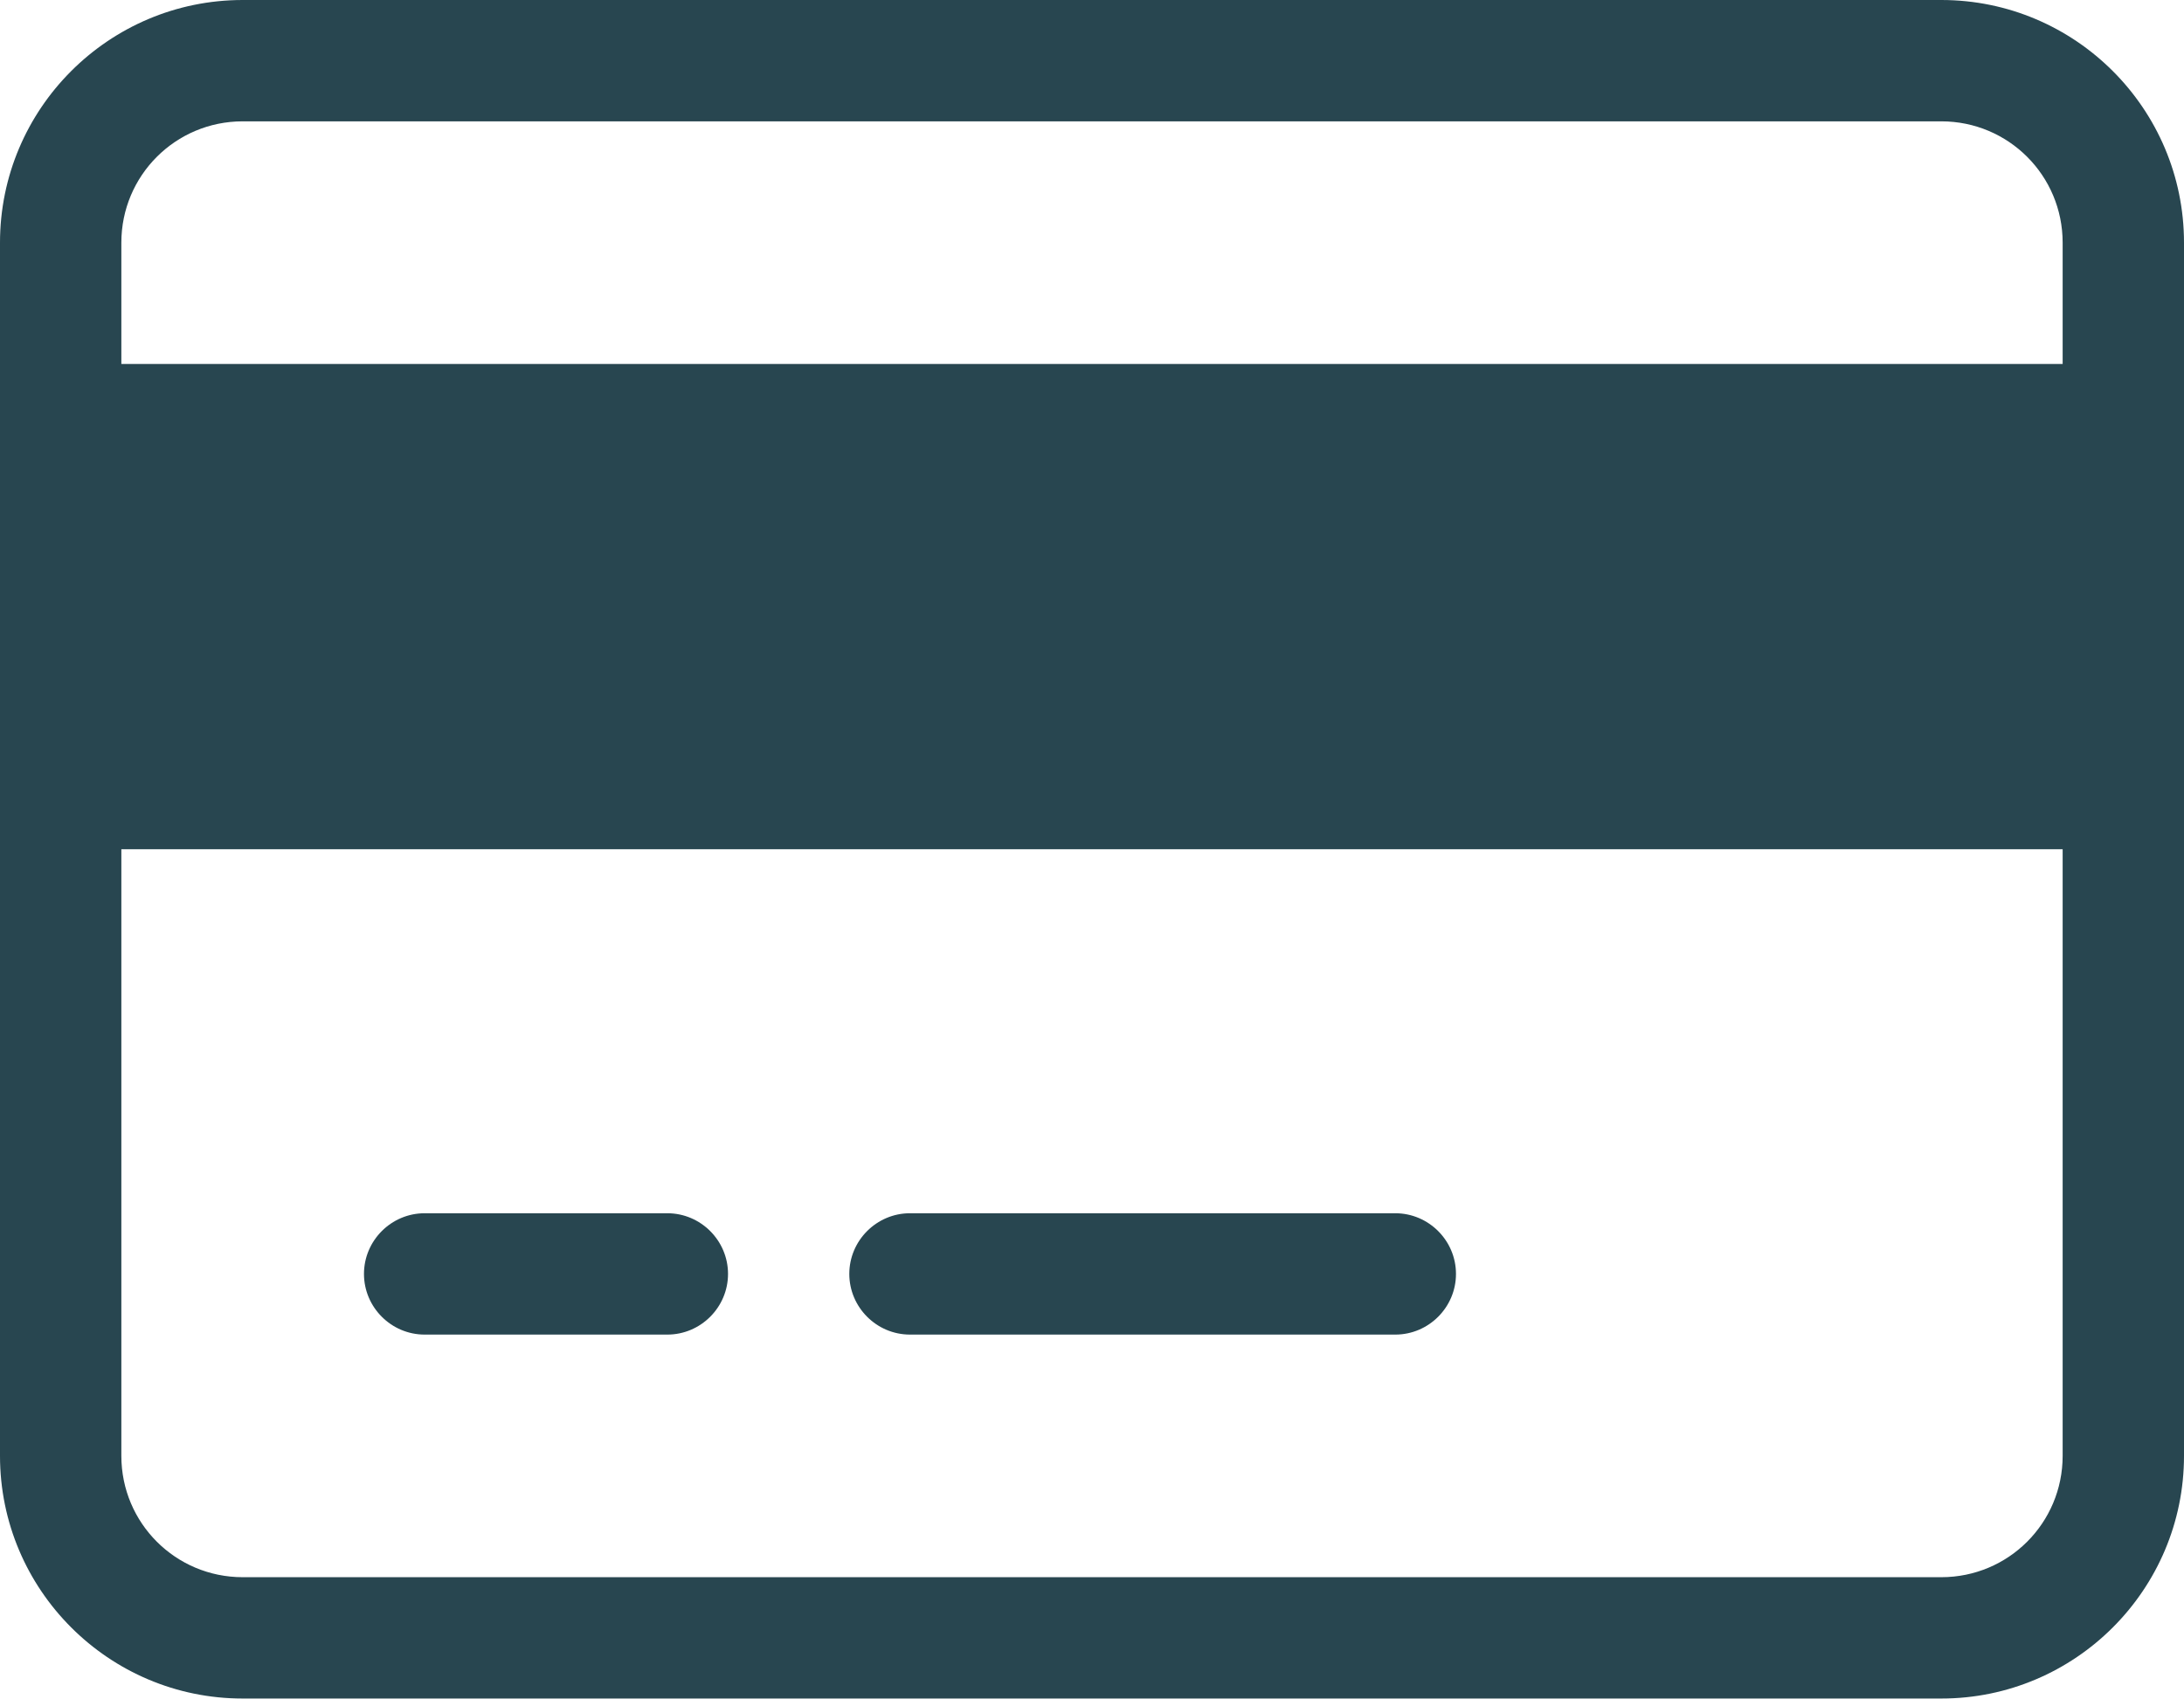 <svg width="32" height="25" viewBox="0 0 32 25" fill="none" xmlns="http://www.w3.org/2000/svg">
<path d="M3.556 1.778C2.572 1.778 1.778 2.572 1.778 3.556V5.333H30.222V3.556C30.222 2.572 29.428 1.778 28.444 1.778H3.556ZM1.778 12.444V21.333C1.778 22.317 2.572 23.111 3.556 23.111H28.444C29.428 23.111 30.222 22.317 30.222 21.333V12.444H1.778ZM0 3.556C0 1.594 1.594 0 3.556 0H28.444C30.406 0 32 1.594 32 3.556V21.333C32 23.294 30.406 24.889 28.444 24.889H3.556C1.594 24.889 0 23.294 0 21.333V3.556ZM5.333 18.667C5.333 18.178 5.733 17.778 6.222 17.778H9.778C10.267 17.778 10.667 18.178 10.667 18.667C10.667 19.156 10.267 19.556 9.778 19.556H6.222C5.733 19.556 5.333 19.156 5.333 18.667ZM12.444 18.667C12.444 18.178 12.844 17.778 13.333 17.778H20.444C20.933 17.778 21.333 18.178 21.333 18.667C21.333 19.156 20.933 19.556 20.444 19.556H13.333C12.844 19.556 12.444 19.156 12.444 18.667Z" fill="#284650"/>
</svg>
